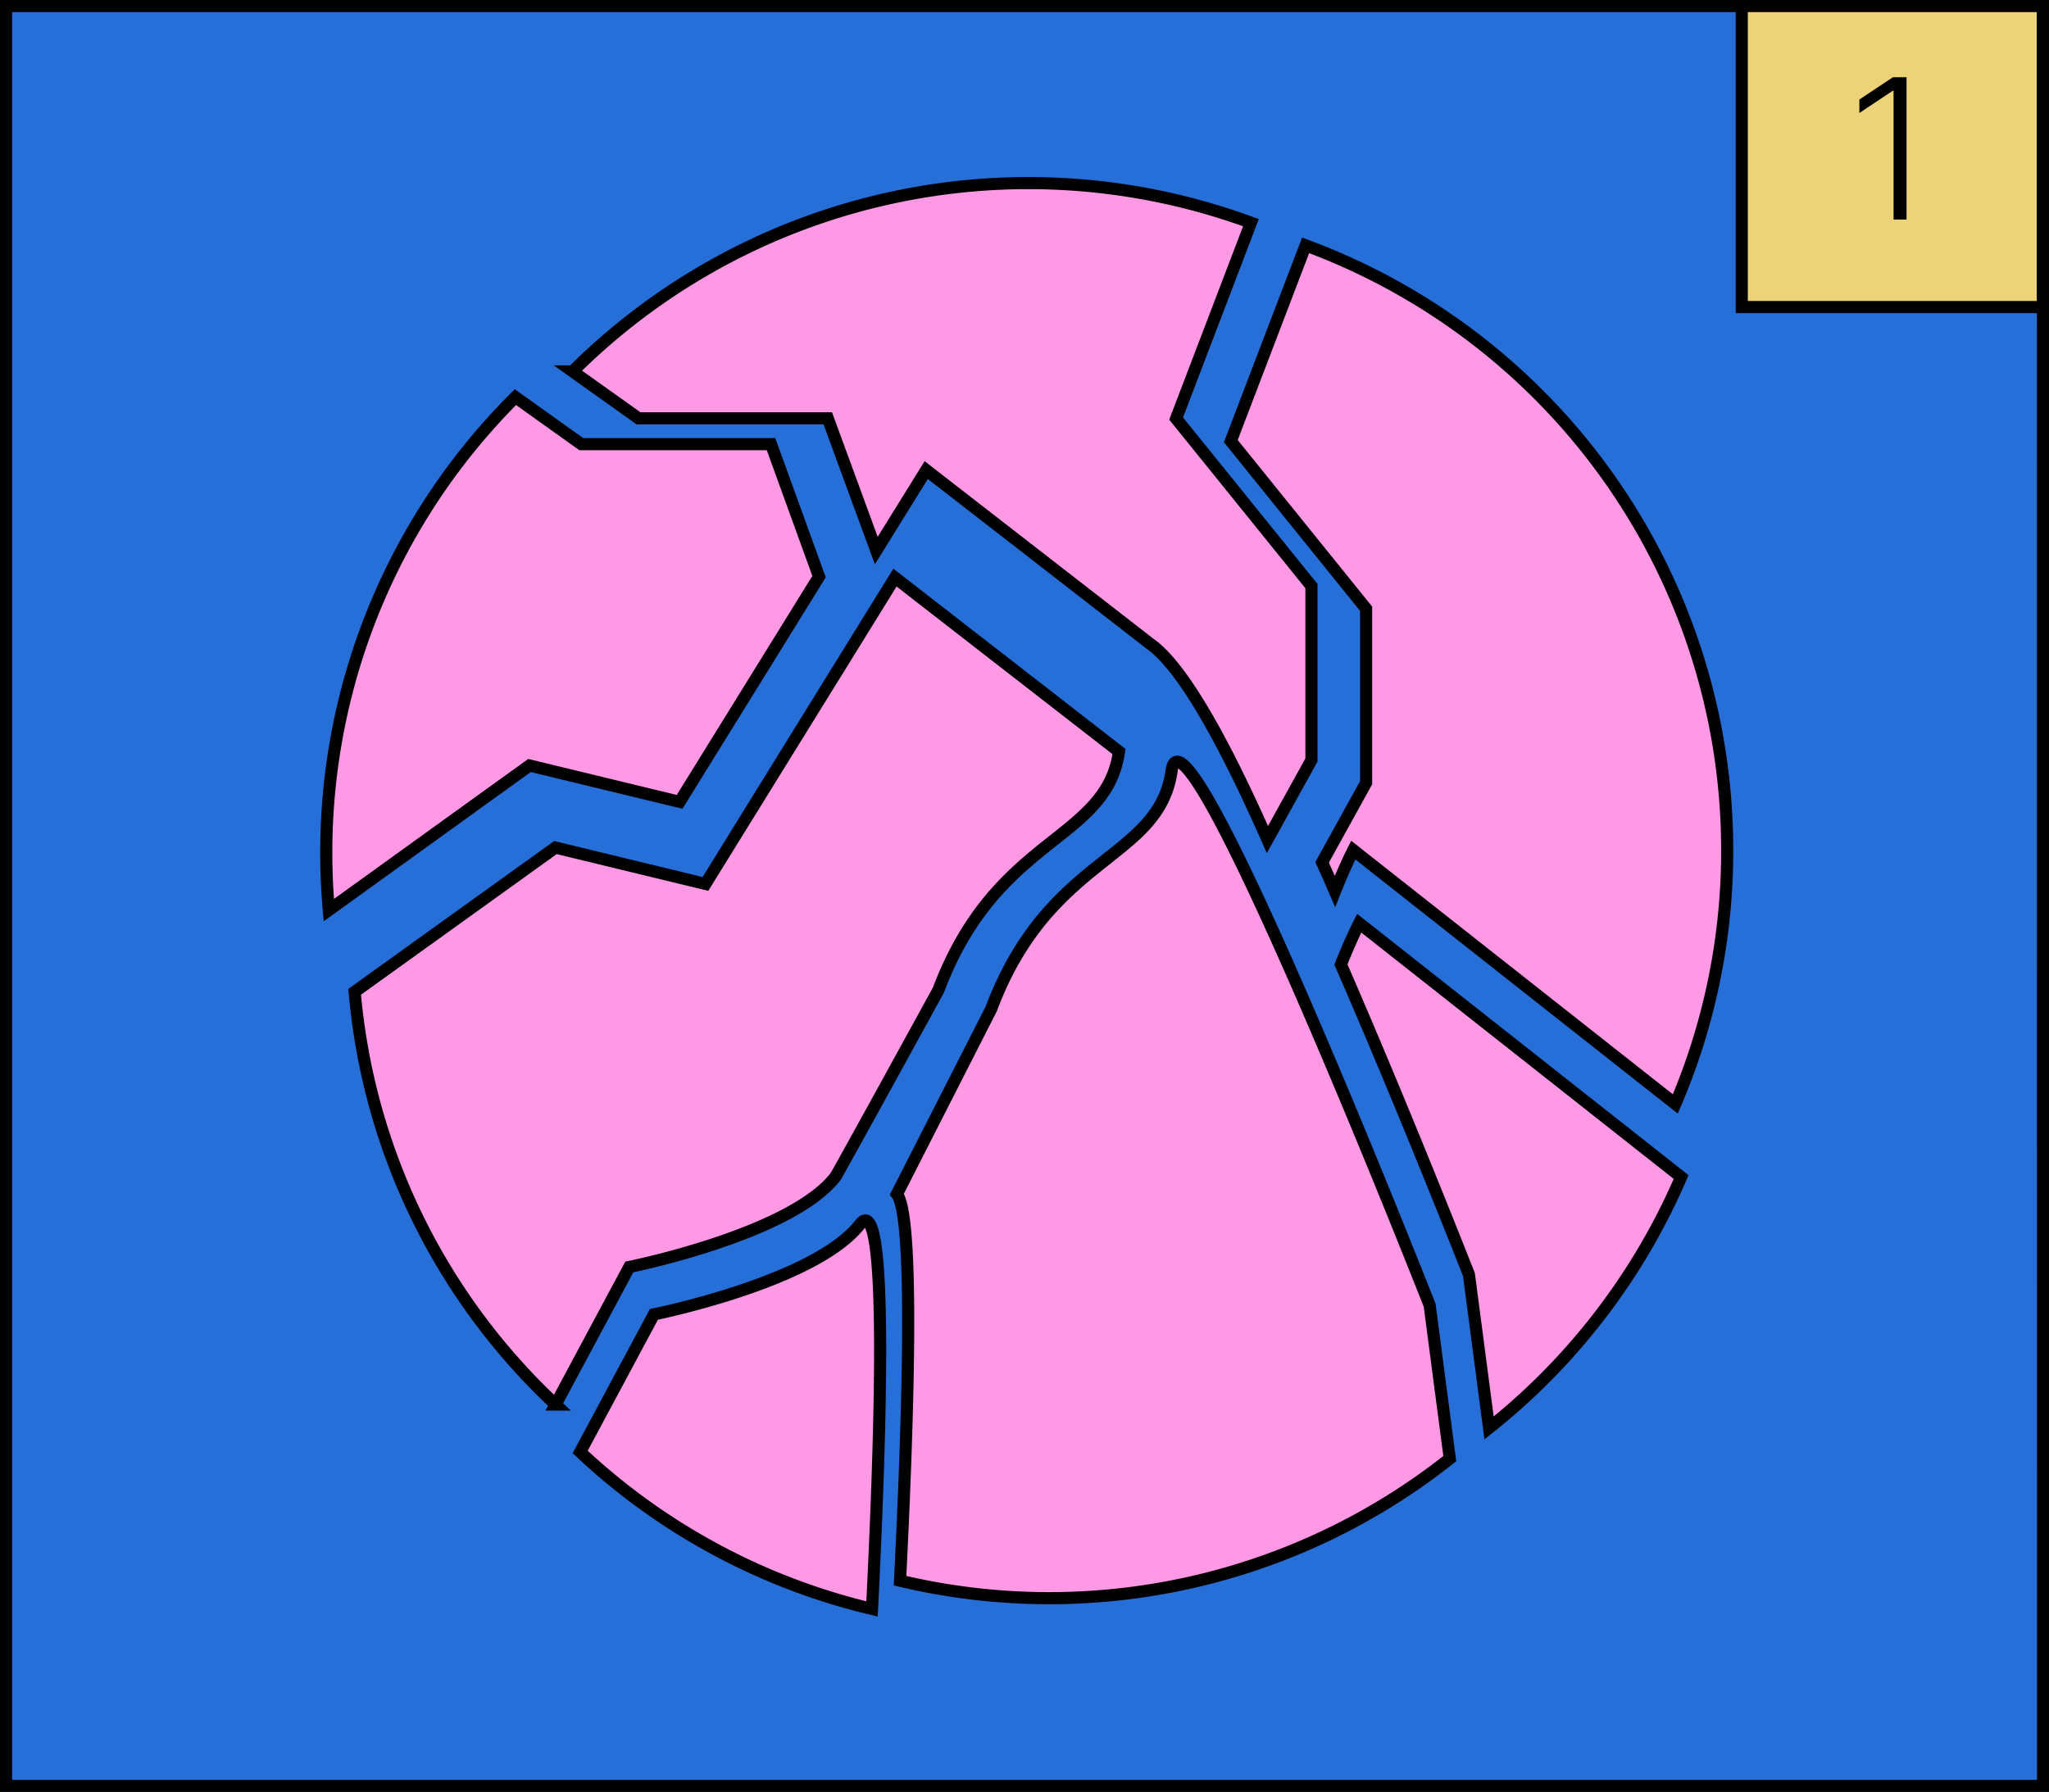 <svg xmlns="http://www.w3.org/2000/svg" viewBox="0 0 168.99 147.83"><defs><style>.cls-1{fill:#276fd8;}.cls-1,.cls-2,.cls-3{stroke:#000;stroke-miterlimit:10;}.cls-2{fill:#ff99e6;}.cls-3{fill:#edd377;}</style></defs><g id="Layer_2" data-name="Layer 2"><g id="Layer_1-2" data-name="Layer 1"><path class="cls-1" d="M168.49.5H.5V147.33h168Z"/><path class="cls-2" d="M67.55,47.57,56.05,66.15l-12.38-3L27.12,75.08c-.14-1.55-.21-3.11-.21-4.7a53,53,0,0,1,15.6-37.62l5.43,3.88H63.59Z"/><path class="cls-2" d="M142.45,70.13a53,53,0,0,1-4.28,20.94L111.61,70.13s-.66,1.27-1.51,3.41c-.35-.81-.7-1.61-1.06-2.4l3.63-6.57V50.22L101.51,36.39l6.17-16.15a53.19,53.19,0,0,1,34.77,49.89Z"/><path class="cls-2" d="M138.65,97.1a53.37,53.37,0,0,1-15.84,20.7l-1.66-12.65s-5.26-13.43-10.56-25.58c.85-2.14,1.51-3.41,1.51-3.41Z"/><path class="cls-2" d="M71.92,132.73a53,53,0,0,1-24.07-12.95l6.08-11.35s13.28-2.66,17-7.44C73.26,98,72.68,117.57,71.92,132.73Z"/><path class="cls-2" d="M119.57,120.33A53.16,53.16,0,0,1,74.23,130.4c.67-13.3,1.2-30.05-.26-31.89l7.78-15.28C86.54,70.47,95.58,71,96.63,63.57s21.28,44.11,21.28,44.11Z"/><path class="cls-2" d="M92.29,62c-1.06,7.44-10.1,6.91-14.89,19.67,0,0-8.22,15-8.5,15.41-3.72,4.78-17,7.44-17,7.44l-6.08,11.35A52.92,52.92,0,0,1,29.25,81.82l16.56-11.9,12.37,3L73.81,47.65Z"/><path class="cls-2" d="M108.16,48.35V62.7l-3.63,6.56c-4.7-10.65-7.74-14.78-9.65-16.13L76.39,38.78l-4.12,6.64-4-10.91H52.66l-5.43-3.87a53.23,53.23,0,0,1,55.94-12.27L97,34.53Z"/><path class="cls-3" d="M168.48.5H143.65V25.33h24.83Z"/><path d="M157.24,6.37V18.11h-1.07V7.49h-.07l-2.75,1.83V8.21l2.77-1.84Z"/></g></g></svg>